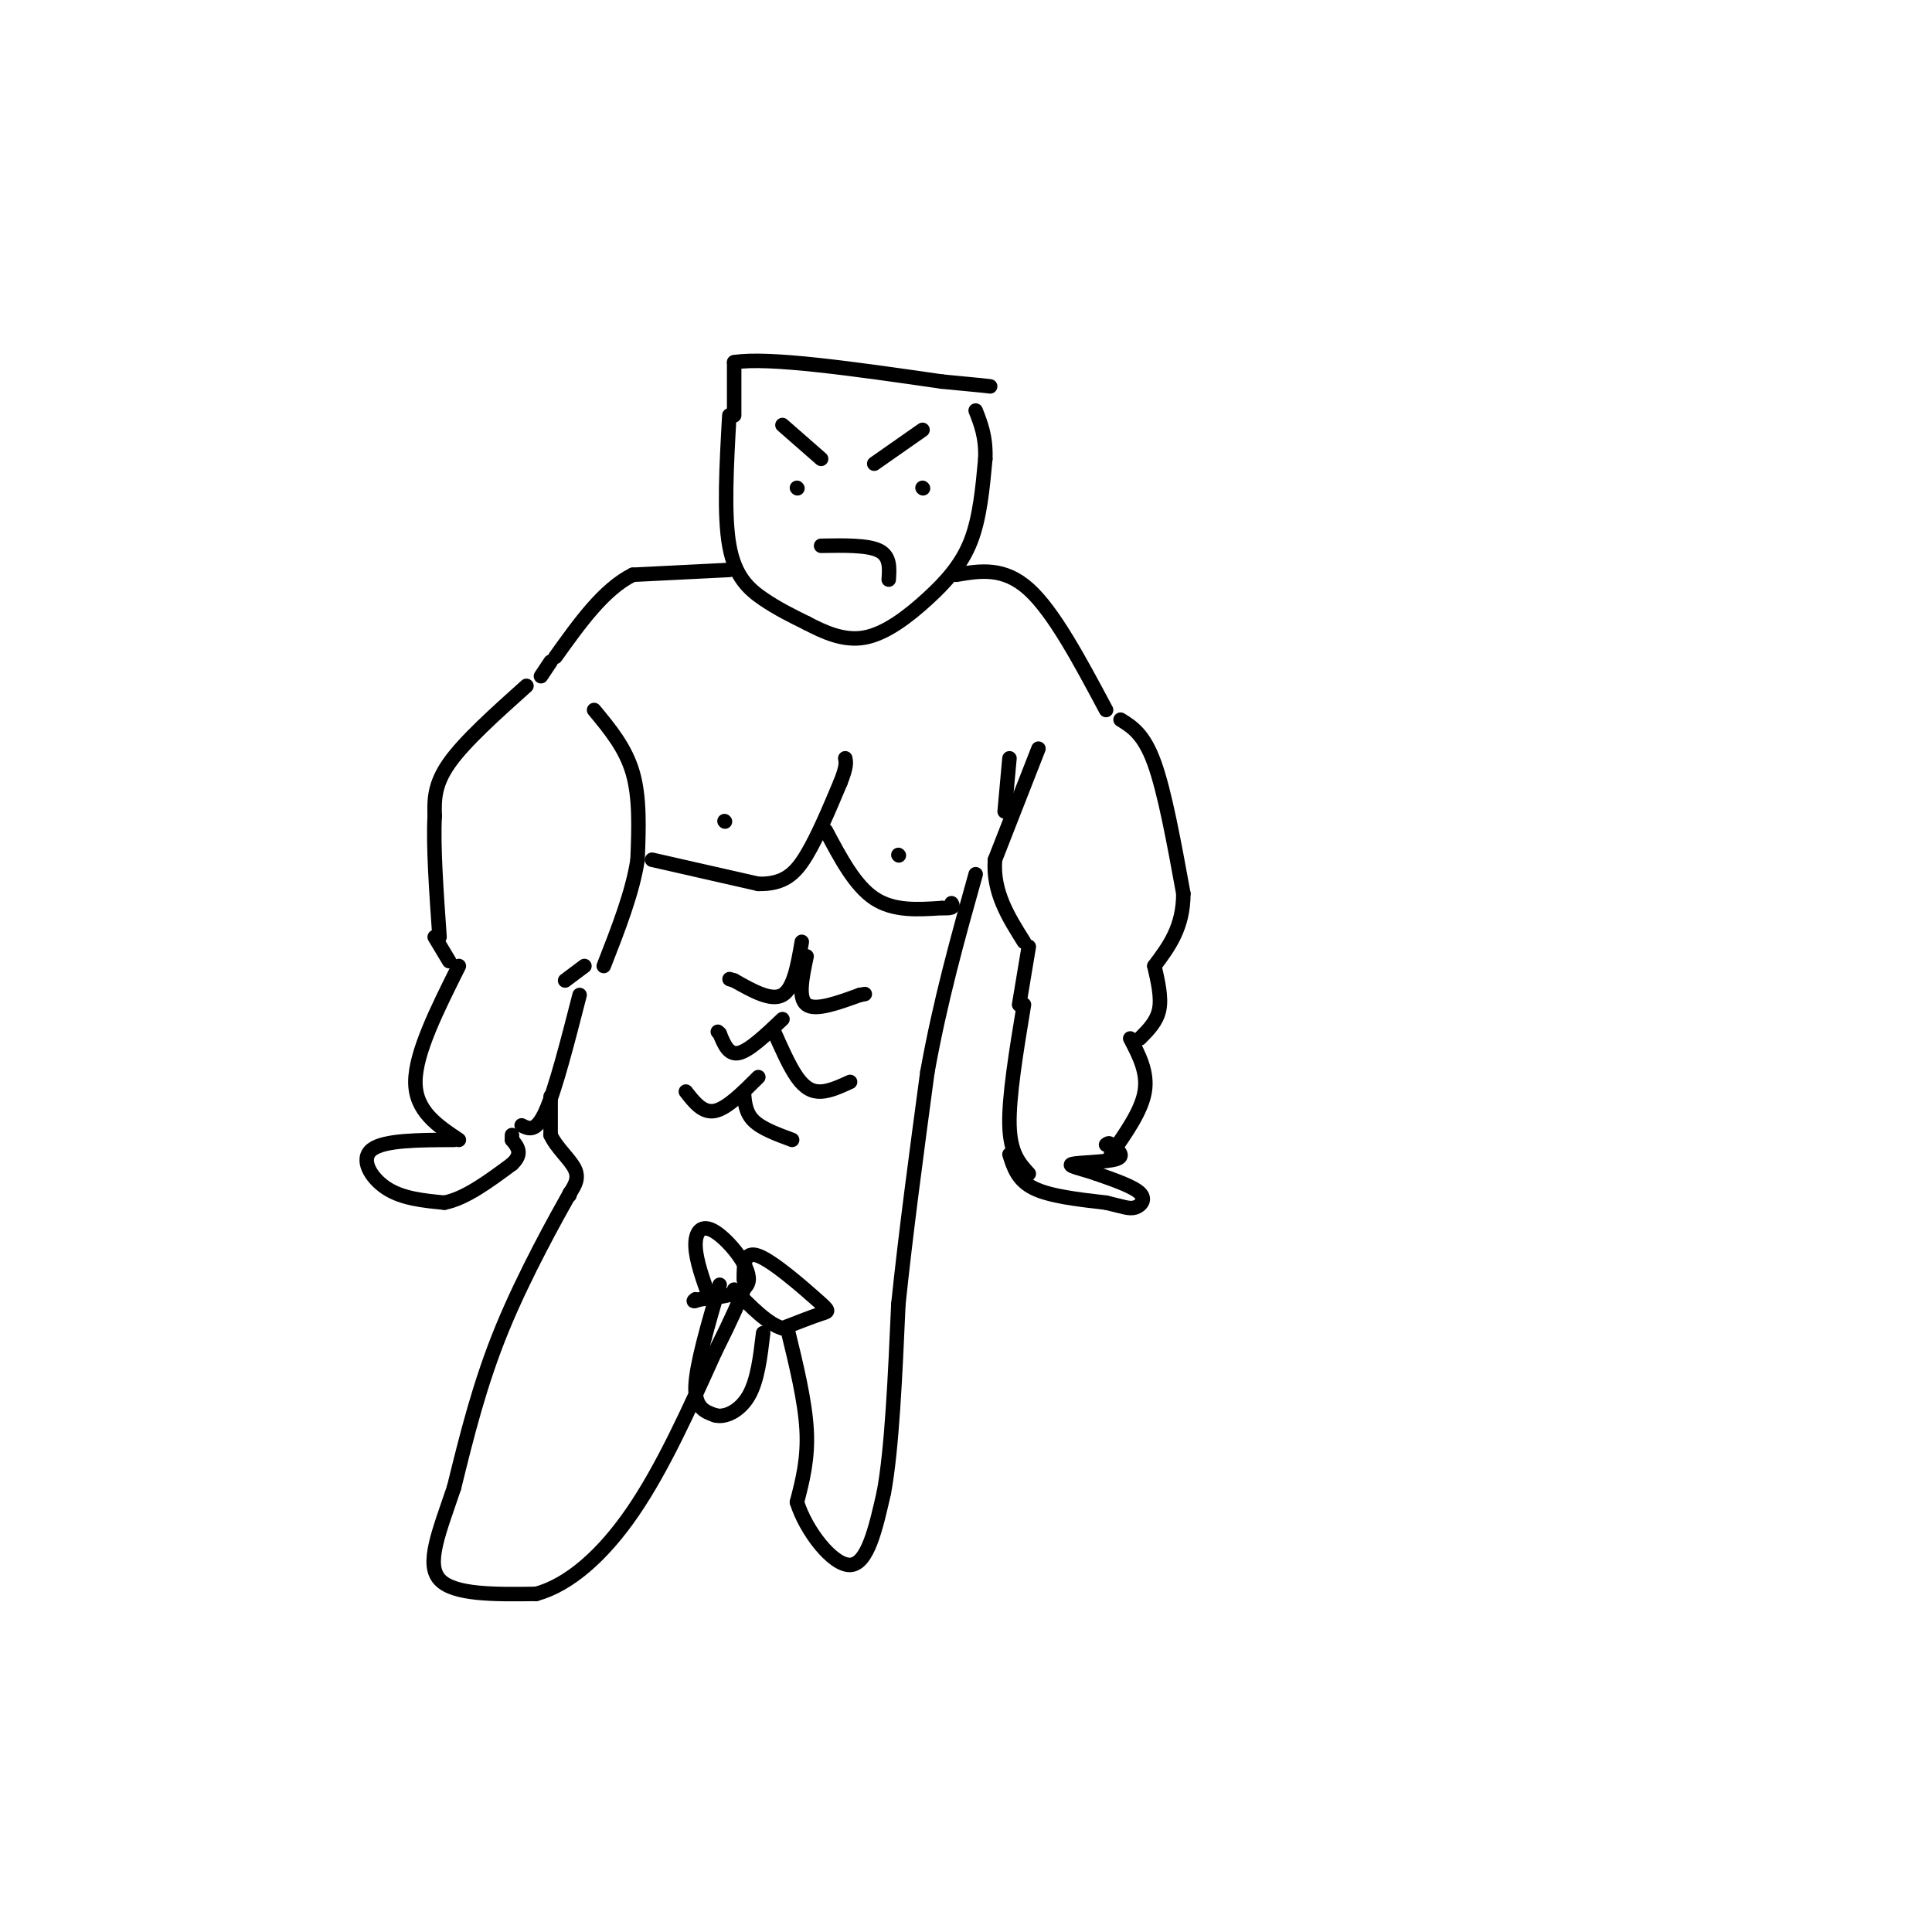 <svg viewBox='0 0 400 400' version='1.1' xmlns='http://www.w3.org/2000/svg' xmlns:xlink='http://www.w3.org/1999/xlink'><g fill='none' stroke='rgb(0,0,0)' stroke-width='3' stroke-linecap='round' stroke-linejoin='round'><path d='M151,86c-0.578,10.289 -1.156,20.578 0,27c1.156,6.422 4.044,8.978 7,11c2.956,2.022 5.978,3.511 9,5'/><path d='M167,129c3.456,1.801 7.596,3.802 12,3c4.404,-0.802 9.070,-4.408 13,-8c3.930,-3.592 7.123,-7.169 9,-12c1.877,-4.831 2.439,-10.915 3,-17'/><path d='M204,95c0.167,-4.500 -0.917,-7.250 -2,-10'/><path d='M152,86c0.000,0.000 0.000,-11.000 0,-11'/><path d='M152,75c7.167,-1.167 25.083,1.417 43,4'/><path d='M195,79c8.833,0.833 9.417,0.917 10,1'/><path d='M151,118c0.000,0.000 -20.000,1.000 -20,1'/><path d='M131,119c-6.000,3.000 -11.000,10.000 -16,17'/><path d='M198,119c4.917,-0.833 9.833,-1.667 15,3c5.167,4.667 10.583,14.833 16,25'/><path d='M114,137c0.000,0.000 -2.000,3.000 -2,3'/><path d='M109,142c-6.417,5.750 -12.833,11.500 -16,16c-3.167,4.500 -3.083,7.750 -3,11'/><path d='M90,169c-0.333,6.000 0.333,15.500 1,25'/><path d='M123,147c3.250,3.917 6.500,7.833 8,13c1.500,5.167 1.250,11.583 1,18'/><path d='M132,178c-1.000,6.667 -4.000,14.333 -7,22'/><path d='M135,178c0.000,0.000 22.000,5.000 22,5'/><path d='M157,183c5.333,0.111 7.667,-2.111 10,-6c2.333,-3.889 4.667,-9.444 7,-15'/><path d='M174,162c1.333,-3.333 1.167,-4.167 1,-5'/><path d='M171,172c3.000,5.667 6.000,11.333 10,14c4.000,2.667 9.000,2.333 14,2'/><path d='M195,188c2.667,0.167 2.333,-0.417 2,-1'/><path d='M215,155c0.000,0.000 -9.000,23.000 -9,23'/><path d='M206,178c-0.500,6.667 2.750,11.833 6,17'/><path d='M208,168c0.000,0.000 1.000,-11.000 1,-11'/><path d='M232,149c2.417,1.500 4.833,3.000 7,9c2.167,6.000 4.083,16.500 6,27'/><path d='M245,185c0.000,7.000 -3.000,11.000 -6,15'/><path d='M239,200c0.750,3.250 1.500,6.500 1,9c-0.500,2.500 -2.250,4.250 -4,6'/><path d='M213,196c0.000,0.000 -2.000,12.000 -2,12'/><path d='M212,208c-1.583,9.583 -3.167,19.167 -3,25c0.167,5.833 2.083,7.917 4,10'/><path d='M234,215c1.833,3.500 3.667,7.000 3,11c-0.667,4.000 -3.833,8.500 -7,13'/><path d='M121,200c0.000,0.000 -4.000,3.000 -4,3'/><path d='M90,194c0.000,0.000 3.000,5.000 3,5'/><path d='M95,200c-4.500,9.000 -9.000,18.000 -9,24c0.000,6.000 4.500,9.000 9,12'/><path d='M120,206c-2.500,9.750 -5.000,19.500 -7,24c-2.000,4.500 -3.500,3.750 -5,3'/><path d='M94,236c-7.244,0.022 -14.489,0.044 -17,2c-2.511,1.956 -0.289,5.844 3,8c3.289,2.156 7.644,2.578 12,3'/><path d='M92,249c4.333,-0.833 9.167,-4.417 14,-8'/><path d='M106,241c2.333,-2.167 1.167,-3.583 0,-5'/><path d='M106,236c0.000,0.000 0.000,-1.000 0,-1'/><path d='M209,239c0.833,2.667 1.667,5.333 5,7c3.333,1.667 9.167,2.333 15,3'/><path d='M229,249c3.512,0.821 4.792,1.375 6,1c1.208,-0.375 2.345,-1.679 1,-3c-1.345,-1.321 -5.173,-2.661 -9,-4'/><path d='M227,243c-3.071,-1.048 -6.250,-1.667 -5,-2c1.250,-0.333 6.929,-0.381 9,-1c2.071,-0.619 0.536,-1.810 -1,-3'/><path d='M230,237c-0.333,-0.500 -0.667,-0.250 -1,0'/><path d='M166,195c-0.833,4.833 -1.667,9.667 -4,11c-2.333,1.333 -6.167,-0.833 -10,-3'/><path d='M152,203c-1.667,-0.500 -0.833,-0.250 0,0'/><path d='M167,198c-0.917,4.333 -1.833,8.667 0,10c1.833,1.333 6.417,-0.333 11,-2'/><path d='M178,206c1.833,-0.333 0.917,-0.167 0,0'/><path d='M162,211c-3.417,3.250 -6.833,6.500 -9,7c-2.167,0.500 -3.083,-1.750 -4,-4'/><path d='M149,214c-0.667,-0.667 -0.333,-0.333 0,0'/><path d='M160,213c1.689,3.844 3.378,7.689 5,10c1.622,2.311 3.178,3.089 5,3c1.822,-0.089 3.911,-1.044 6,-2'/><path d='M157,223c-3.250,3.250 -6.500,6.500 -9,7c-2.500,0.500 -4.250,-1.750 -6,-4'/><path d='M154,226c0.167,2.167 0.333,4.333 2,6c1.667,1.667 4.833,2.833 8,4'/><path d='M114,227c0.000,0.000 0.000,8.000 0,8'/><path d='M114,235c1.156,2.578 4.044,5.022 5,7c0.956,1.978 -0.022,3.489 -1,5'/><path d='M118,247c-0.167,0.833 -0.083,0.417 0,0'/><path d='M118,247c-2.667,4.756 -9.333,16.644 -14,28c-4.667,11.356 -7.333,22.178 -10,33'/><path d='M94,308c-3.111,9.222 -5.889,15.778 -3,19c2.889,3.222 11.444,3.111 20,3'/><path d='M111,330c6.800,-1.844 13.800,-7.956 20,-17c6.200,-9.044 11.600,-21.022 17,-33'/><path d='M148,280c3.833,-7.667 4.917,-10.333 6,-13'/><path d='M147,269c-1.452,-4.036 -2.905,-8.071 -3,-11c-0.095,-2.929 1.167,-4.750 4,-3c2.833,1.750 7.238,7.071 7,10c-0.238,2.929 -5.119,3.464 -10,4'/><path d='M145,269c-1.833,0.667 -1.417,0.333 -1,0'/><path d='M154,265c-0.012,-3.060 -0.024,-6.119 3,-5c3.024,1.119 9.083,6.417 12,9c2.917,2.583 2.690,2.452 1,3c-1.690,0.548 -4.845,1.774 -8,3'/><path d='M162,275c-3.000,-0.833 -6.500,-4.417 -10,-8'/><path d='M149,266c-2.417,8.250 -4.833,16.500 -5,21c-0.167,4.500 1.917,5.250 4,6'/><path d='M148,293c2.044,0.622 5.156,-0.822 7,-4c1.844,-3.178 2.422,-8.089 3,-13'/><path d='M163,275c1.833,7.500 3.667,15.000 4,21c0.333,6.000 -0.833,10.500 -2,15'/><path d='M165,311c1.822,5.889 7.378,13.111 11,13c3.622,-0.111 5.311,-7.556 7,-15'/><path d='M183,309c1.667,-9.000 2.333,-24.000 3,-39'/><path d='M186,270c1.500,-14.500 3.750,-31.250 6,-48'/><path d='M192,222c2.667,-14.833 6.333,-27.917 10,-41'/><path d='M162,88c0.000,0.000 8.000,7.000 8,7'/><path d='M181,96c0.000,0.000 10.000,-7.000 10,-7'/><path d='M165,101c0.000,0.000 0.100,0.100 0.1,0.1'/><path d='M191,101c0.000,0.000 0.100,0.100 0.1,0.1'/><path d='M170,113c4.833,-0.083 9.667,-0.167 12,1c2.333,1.167 2.167,3.583 2,6'/><path d='M150,170c0.000,0.000 0.100,0.100 0.1,0.1'/><path d='M186,177c0.000,0.000 0.100,0.100 0.1,0.1'/></g>
</svg>